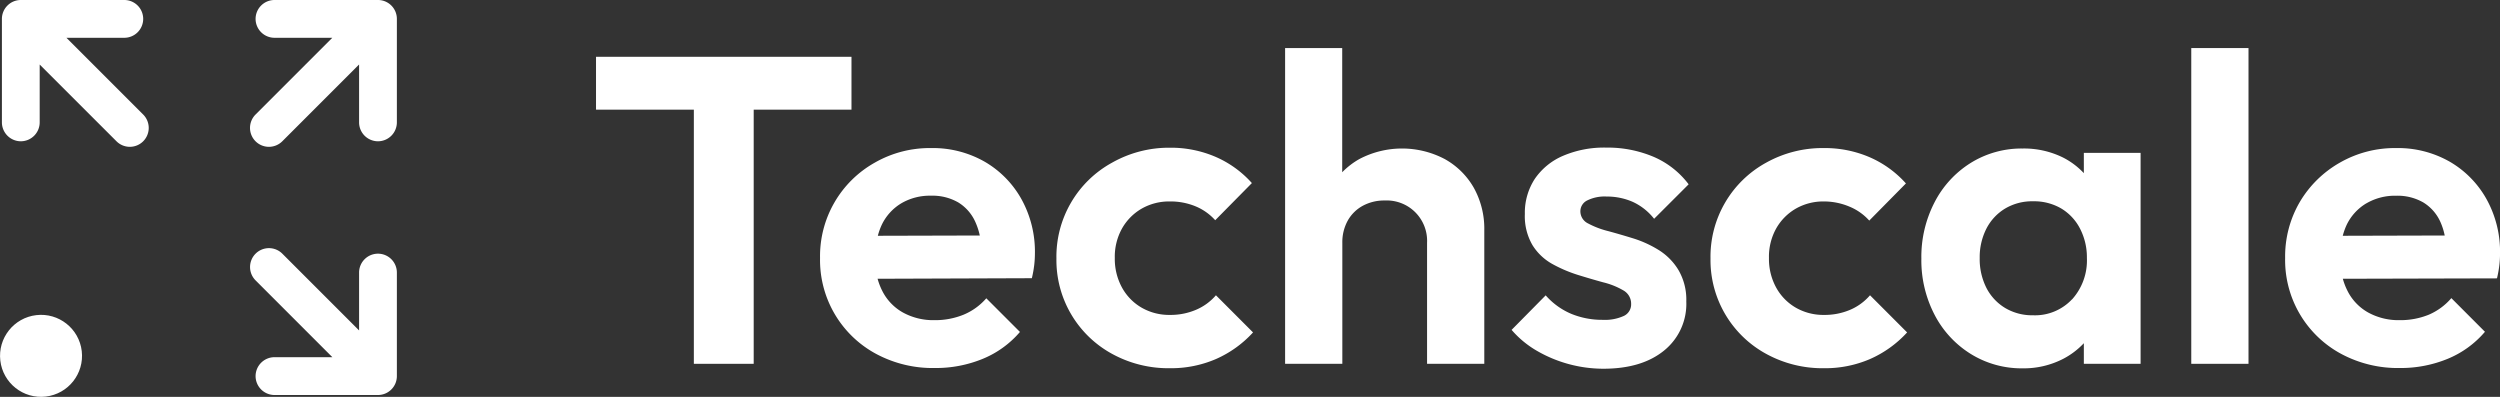 <svg xmlns="http://www.w3.org/2000/svg" viewBox="0 0 629.93 100"><rect x="0" y="0" width="629.93" height="100" fill="#333333" stroke="none"/><defs><style>.cls-1{fill:#fff;}</style></defs><g id="Layer_2" data-name="Layer 2"><g id="Layer_1-2" data-name="Layer 1"><polygon class="cls-1" points="214.55 27.63 214.55 14.31 150.18 14.31 150.18 27.63 174.83 27.63 174.83 91.67 189.91 91.67 189.91 27.63 214.55 27.63"></polygon><path class="cls-1" d="M248.17,40.78a26.32,26.32,0,0,0-13.59-3.47A27.81,27.81,0,0,0,220.39,41a27,27,0,0,0-13.76,24,26.83,26.83,0,0,0,14.09,24.15,30.16,30.16,0,0,0,14.85,3.58,31.09,31.09,0,0,0,12.05-2.31A24.64,24.64,0,0,0,257,83.64l-8.48-8.48a15.41,15.41,0,0,1-5.72,4.13,18.94,18.94,0,0,1-7.37,1.38,15.86,15.86,0,0,1-7.92-1.93,12.81,12.81,0,0,1-5.23-5.5,15.78,15.78,0,0,1-1.15-3L260,70.1a28.92,28.92,0,0,0,.6-3.35,26.55,26.55,0,0,0,.17-2.92,27.33,27.33,0,0,0-3.36-13.59A24.91,24.91,0,0,0,248.17,40.78ZM227.1,51.23a14.21,14.21,0,0,1,7.48-1.92,13,13,0,0,1,6.88,1.7,11,11,0,0,1,4.29,4.9,17,17,0,0,1,1.13,3.43l-25.69.07a16.47,16.47,0,0,1,1-2.79A12.73,12.73,0,0,1,227.1,51.23Z"></path><path class="cls-1" d="M301.31,78.08a16.3,16.3,0,0,1-6.54,1.27,13.92,13.92,0,0,1-7.1-1.82,13.16,13.16,0,0,1-4.95-5.06A15,15,0,0,1,280.9,65a14.59,14.59,0,0,1,1.82-7.43,13.36,13.36,0,0,1,4.95-5,13.92,13.92,0,0,1,7.1-1.81,16.55,16.55,0,0,1,6.43,1.21,13.65,13.65,0,0,1,5,3.52l9.24-9.36a26.23,26.23,0,0,0-9.13-6.6,28.5,28.5,0,0,0-11.55-2.31A29.15,29.15,0,0,0,280.19,41a27,27,0,0,0-14,24.15,26.89,26.89,0,0,0,14,24,29.49,29.49,0,0,0,14.64,3.63,28.5,28.5,0,0,0,11.55-2.31,27.86,27.86,0,0,0,9.35-6.71l-9.35-9.36A13.62,13.62,0,0,1,301.31,78.08Z"></path><path class="cls-1" d="M364,40.06a23.11,23.11,0,0,0-21.45,0,19.2,19.2,0,0,0-4.35,3.34V12.11H323.81V91.67h14.42V61.19a11.21,11.21,0,0,1,1.37-5.61,9.62,9.62,0,0,1,3.8-3.74,11.3,11.3,0,0,1,5.5-1.32,10.18,10.18,0,0,1,10.68,10.67V91.67H374V58a21.2,21.2,0,0,0-2.64-10.68A19.05,19.05,0,0,0,364,40.06Z"></path><path class="cls-1" d="M399.9,50.52a9.89,9.89,0,0,1,4.9-1,16.21,16.21,0,0,1,6.55,1.32,14.58,14.58,0,0,1,5.44,4.29l8.7-8.69a21.84,21.84,0,0,0-8.86-6.94,29.78,29.78,0,0,0-11.94-2.31,26.28,26.28,0,0,0-10.89,2.09,16.39,16.39,0,0,0-7.1,5.83,15.61,15.61,0,0,0-2.48,8.81,14.43,14.43,0,0,0,1.93,7.86,13.71,13.71,0,0,0,5,4.74,34.77,34.77,0,0,0,6.43,2.75Q401,70.33,404,71.15a18.8,18.8,0,0,1,5,2A3.83,3.83,0,0,1,411,76.59a3.2,3.2,0,0,1-1.81,3,11.42,11.42,0,0,1-5.34,1,20.49,20.49,0,0,1-8-1.54,17.77,17.77,0,0,1-6.38-4.63l-8.59,8.7a24.73,24.73,0,0,0,6.28,5.22,33.51,33.51,0,0,0,16.83,4.57q9.68,0,15.3-4.57a15.11,15.11,0,0,0,5.61-12.38A14.79,14.79,0,0,0,422.9,68a15.2,15.2,0,0,0-4.95-5,27.85,27.85,0,0,0-6.38-2.92c-2.24-.69-4.39-1.32-6.44-1.87a21.71,21.71,0,0,1-5-1.92,3.4,3.4,0,0,1-1.92-3.08A3.05,3.05,0,0,1,399.9,50.52Z"></path><path class="cls-1" d="M466.14,78.08a16.3,16.3,0,0,1-6.54,1.27,13.92,13.92,0,0,1-7.1-1.82,13.16,13.16,0,0,1-4.95-5.06A15,15,0,0,1,445.73,65a14.59,14.59,0,0,1,1.82-7.43,13.36,13.36,0,0,1,4.95-5,13.92,13.92,0,0,1,7.1-1.81A16.55,16.55,0,0,1,466,52.06a13.65,13.65,0,0,1,5,3.52l9.24-9.36a26.32,26.32,0,0,0-9.13-6.6,28.5,28.5,0,0,0-11.55-2.31A29.15,29.15,0,0,0,445,41a27,27,0,0,0-14,24.15,26.89,26.89,0,0,0,14,24,29.49,29.49,0,0,0,14.64,3.63,28.5,28.5,0,0,0,11.55-2.31,27.86,27.86,0,0,0,9.35-6.71l-9.35-9.36A13.62,13.62,0,0,1,466.14,78.08Z"></path><path class="cls-1" d="M525.07,43.63a19,19,0,0,0-5.17-3.9,22.15,22.15,0,0,0-10.24-2.31,24.27,24.27,0,0,0-13.09,3.63A25.31,25.31,0,0,0,487.44,51a29.89,29.89,0,0,0-3.31,14.19,29.71,29.71,0,0,0,3.31,14.09,25.28,25.28,0,0,0,9.13,9.9,24.27,24.27,0,0,0,13.09,3.63A21.69,21.69,0,0,0,519.9,90.4a19.44,19.44,0,0,0,5.17-3.92v5.19h14.3V38.52h-14.3Zm-3,31.81a12.77,12.77,0,0,1-9.8,4,13.28,13.28,0,0,1-7-1.82,12.65,12.65,0,0,1-4.74-5.06,16.06,16.06,0,0,1-1.7-7.54,15.83,15.83,0,0,1,1.7-7.43,12.65,12.65,0,0,1,4.74-5.06,13.27,13.27,0,0,1,7-1.81,13.53,13.53,0,0,1,7.1,1.81,12.62,12.62,0,0,1,4.73,5.06A15.72,15.72,0,0,1,525.84,65,14.66,14.66,0,0,1,522.1,75.44Z"></path><rect class="cls-1" x="552.14" y="12.11" width="14.42" height="79.56"></rect><path class="cls-1" d="M626.57,50.24a24.91,24.91,0,0,0-9.24-9.46,26.32,26.32,0,0,0-13.59-3.47A27.81,27.81,0,0,0,589.55,41a27.48,27.48,0,0,0-10.07,9.9A27.19,27.19,0,0,0,575.79,65a26.83,26.83,0,0,0,14.09,24.15,30.19,30.19,0,0,0,14.85,3.58,31.09,31.09,0,0,0,12-2.31,24.64,24.64,0,0,0,9.41-6.82l-8.47-8.48A15.52,15.52,0,0,1,612,79.29a18.94,18.94,0,0,1-7.37,1.38,15.86,15.86,0,0,1-7.92-1.93,12.81,12.81,0,0,1-5.23-5.5,15.78,15.78,0,0,1-1.15-3l38.84-.1a28.92,28.92,0,0,0,.6-3.35,26.55,26.55,0,0,0,.17-2.92A27.33,27.33,0,0,0,626.57,50.24Zm-30.31,1a14.23,14.23,0,0,1,7.48-1.92,13,13,0,0,1,6.88,1.7,11,11,0,0,1,4.29,4.9A16.43,16.43,0,0,1,616,59.34l-25.69.07a16.47,16.47,0,0,1,1-2.79A12.73,12.73,0,0,1,596.26,51.23Z"></path><path class="cls-1" d="M90.48,83.26,71.14,63.92a4.77,4.77,0,0,0-6.74,0h0a4.76,4.76,0,0,0,0,6.73L83.74,90H69.17a4.78,4.78,0,0,0-4.77,4.77h0a4.77,4.77,0,0,0,4.77,4.76H95.24A4.76,4.76,0,0,0,100,94.76V68.68a4.76,4.76,0,0,0-4.76-4.76h0a4.76,4.76,0,0,0-4.76,4.76Z"></path><path class="cls-1" d="M36.08,4.76h0A4.76,4.76,0,0,0,31.32,0H5.25A4.77,4.77,0,0,0,.48,4.76V30.83A4.78,4.78,0,0,0,5.25,35.6h0A4.77,4.77,0,0,0,10,30.83V16.26L29.35,35.6a4.76,4.76,0,0,0,6.73,0h0a4.77,4.77,0,0,0,0-6.74L16.74,9.52H31.32A4.76,4.76,0,0,0,36.08,4.76Z"></path><circle class="cls-1" cx="10.33" cy="89.67" r="10.33" transform="translate(-10.29 1.79) rotate(-6.64)"></circle><path class="cls-1" d="M95.24,0H69.17A4.77,4.77,0,0,0,64.4,4.76h0a4.77,4.77,0,0,0,4.77,4.76H83.73L64.39,28.86a4.77,4.77,0,0,0,0,6.74h0a4.77,4.77,0,0,0,6.74,0L90.48,16.25V30.83a4.77,4.77,0,0,0,4.76,4.77h0A4.77,4.77,0,0,0,100,30.83V4.76A4.76,4.76,0,0,0,95.24,0Z"></path></g></g></svg>